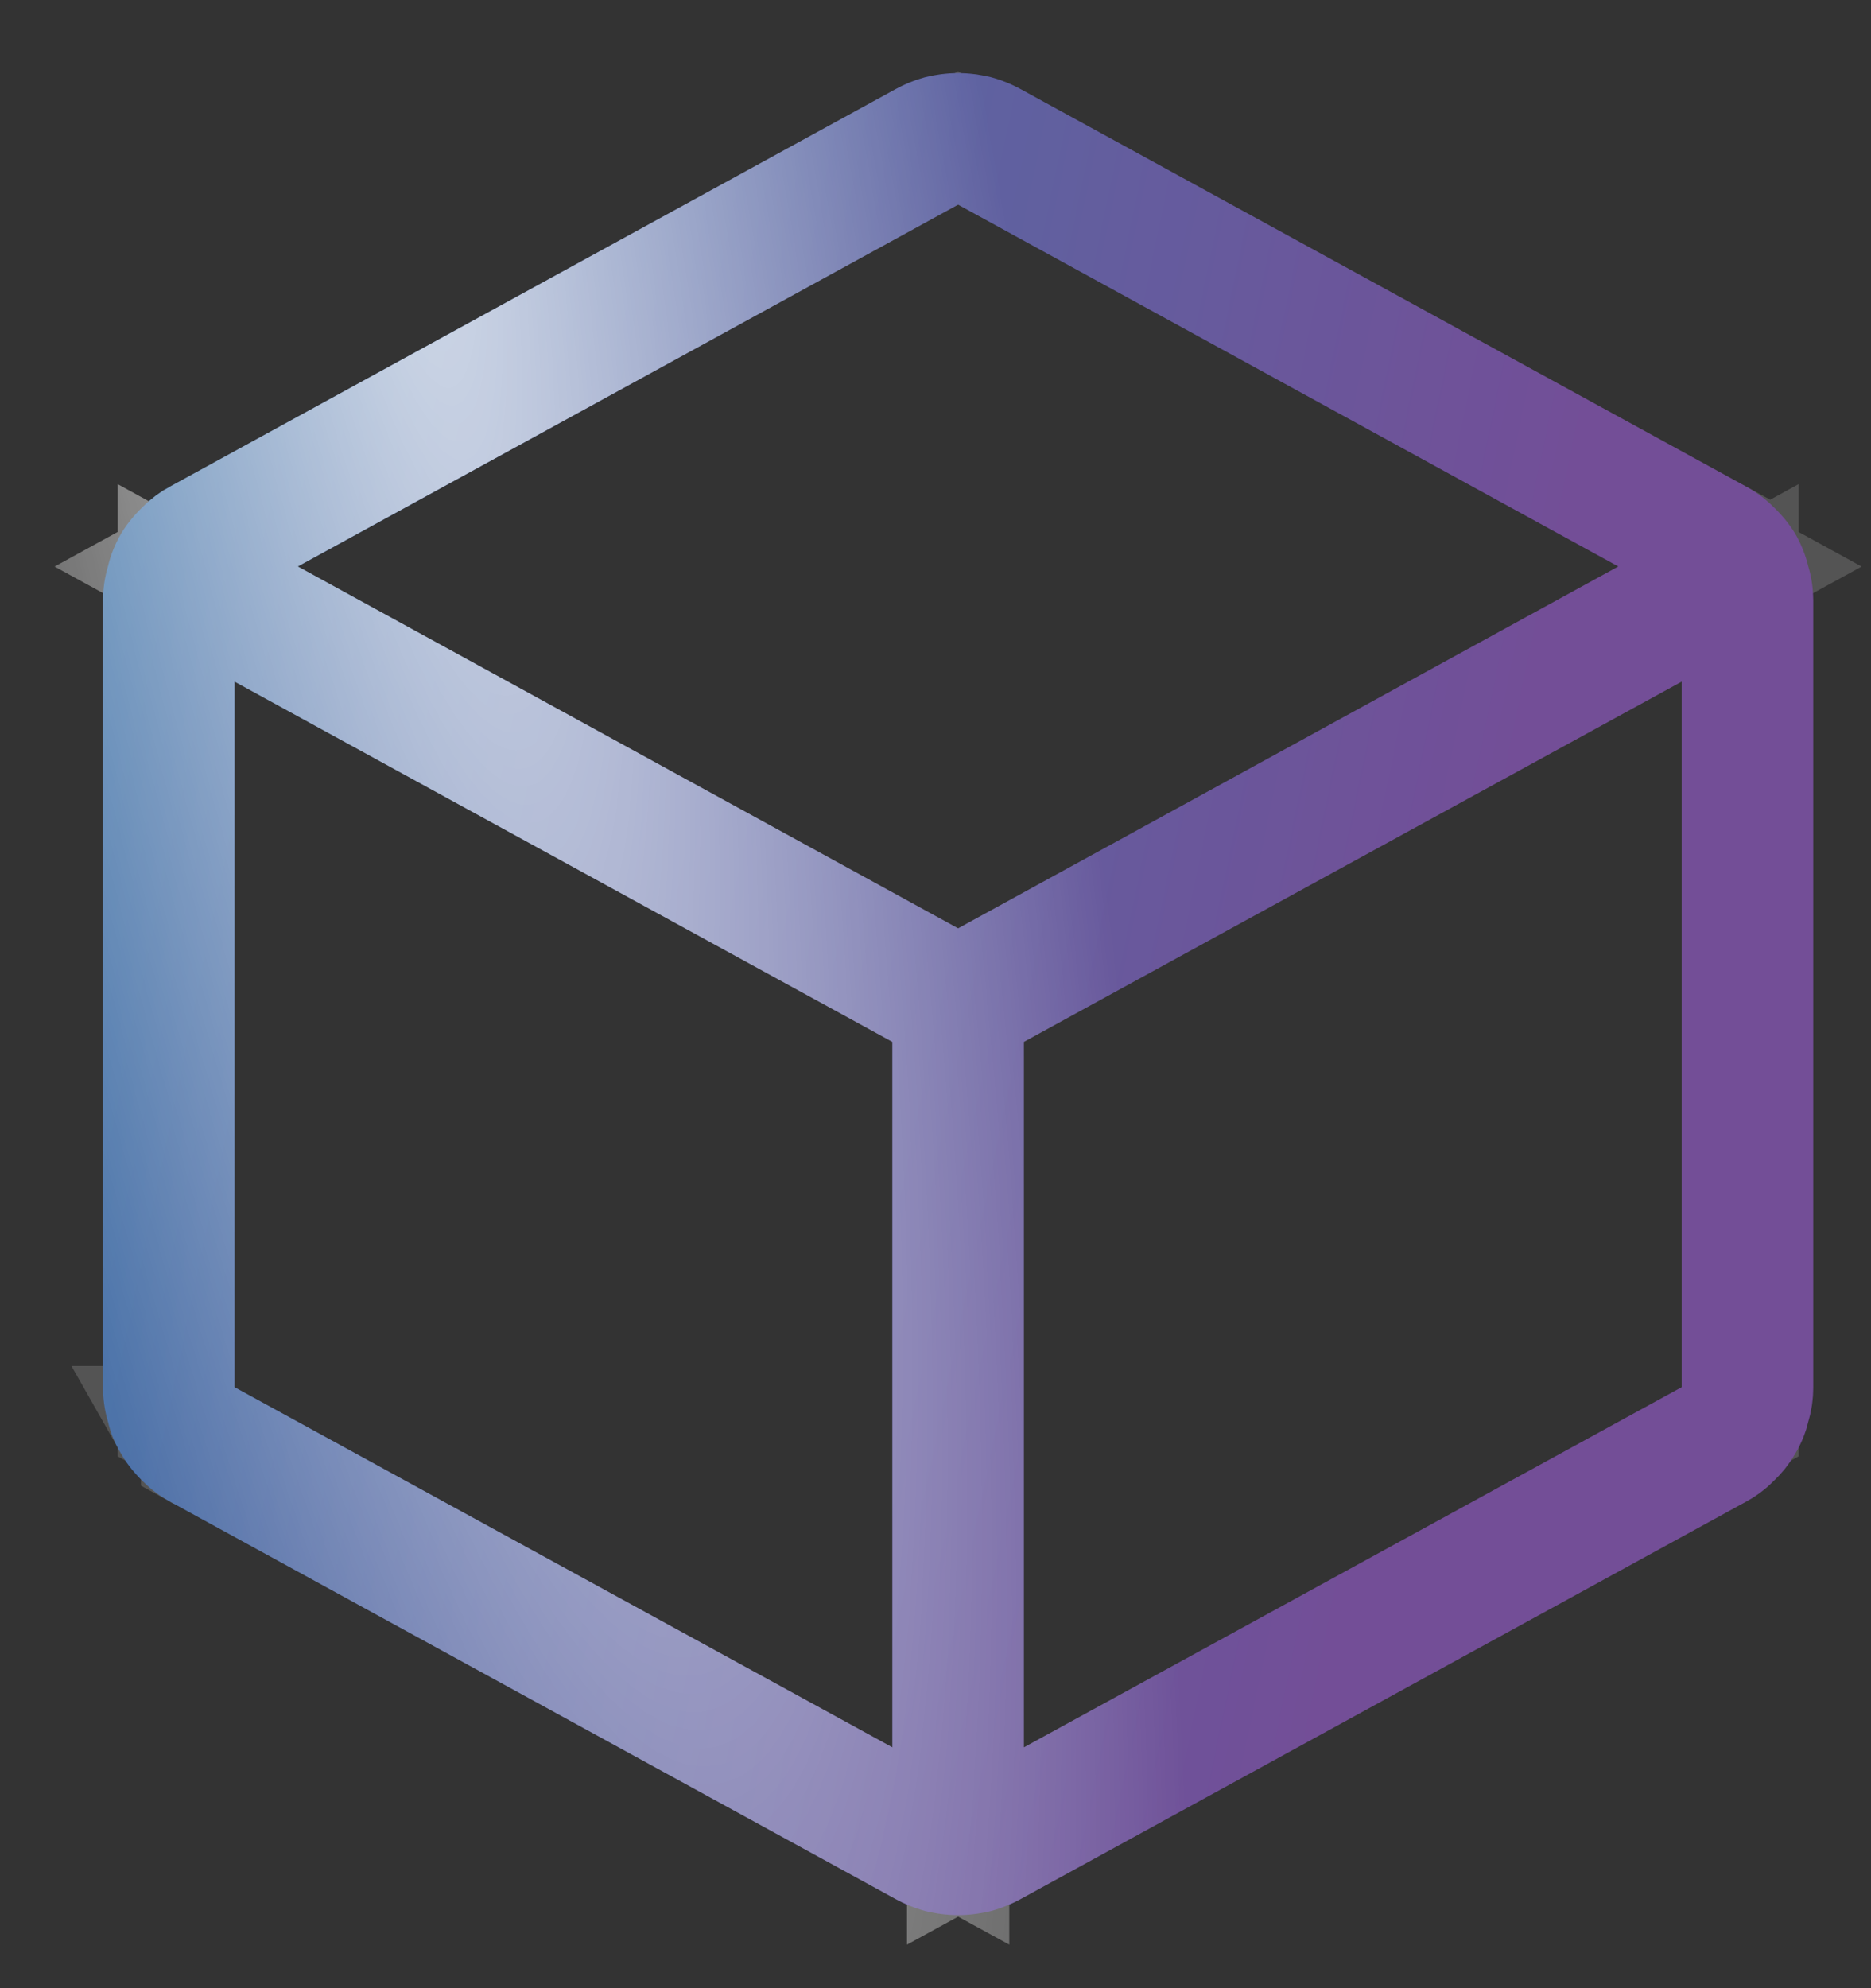 <svg xmlns="http://www.w3.org/2000/svg" width="16" height="17" viewBox="0 0 16 17" fill="none"><rect x="0" y="0" width="16" height="17" fill="#333333" stroke="none"/><path d="M14.922 4.155L8.735 0.766C8.65 0.719 8.564 0.684 8.475 0.66C8.381 0.637 8.287 0.625 8.193 0.625C8.1 0.625 8.006 0.637 7.912 0.66C7.823 0.684 7.736 0.719 7.652 0.766L1.464 4.155C1.375 4.202 1.296 4.26 1.225 4.33C1.15 4.401 1.087 4.478 1.036 4.562C0.984 4.652 0.946 4.745 0.923 4.844C0.895 4.938 0.881 5.036 0.881 5.139V11.861C0.881 11.964 0.895 12.062 0.923 12.156C0.946 12.255 0.984 12.346 1.036 12.431C1.087 12.52 1.15 12.599 1.225 12.669C1.296 12.74 1.375 12.798 1.464 12.845L7.652 16.234C7.736 16.281 7.823 16.316 7.912 16.34C8.006 16.363 8.1 16.375 8.193 16.375C8.287 16.375 8.381 16.363 8.475 16.34C8.564 16.316 8.65 16.281 8.735 16.234L14.922 12.845C15.011 12.798 15.091 12.74 15.161 12.669C15.236 12.599 15.3 12.52 15.351 12.431C15.403 12.346 15.44 12.255 15.464 12.156C15.492 12.062 15.506 11.964 15.506 11.861V5.139C15.506 5.036 15.492 4.938 15.464 4.844C15.44 4.745 15.403 4.652 15.351 4.562C15.3 4.478 15.236 4.401 15.161 4.33C15.091 4.26 15.011 4.202 14.922 4.155ZM8.193 1.75L13.839 4.844L8.193 7.938L2.547 4.844L8.193 1.75ZM2.006 5.828L7.631 8.908V14.941L2.006 11.861V5.828ZM8.756 14.941V8.908L14.381 5.828V11.861L8.756 14.941Z" fill="url(#paint0_linear_486_8)"></path><path d="M8.193 1.125C8.219 1.125 8.245 1.127 8.271 1.13L8.354 1.146C8.398 1.158 8.445 1.177 8.492 1.203L8.494 1.204L14.682 4.593V4.594L14.69 4.597C14.735 4.62 14.773 4.649 14.808 4.684L14.819 4.695C14.861 4.735 14.894 4.776 14.921 4.818C14.947 4.864 14.966 4.911 14.977 4.96L14.98 4.974L14.984 4.987C14.998 5.032 15.006 5.082 15.006 5.139V11.861C15.006 11.918 14.998 11.968 14.984 12.013L14.98 12.026L14.977 12.04C14.966 12.088 14.948 12.132 14.925 12.17L14.919 12.18C14.892 12.226 14.859 12.268 14.819 12.305L14.808 12.316C14.773 12.351 14.734 12.379 14.69 12.402L14.682 12.407L8.494 15.796L8.492 15.797C8.445 15.823 8.398 15.842 8.354 15.854C8.298 15.868 8.245 15.875 8.193 15.875C8.142 15.875 8.089 15.868 8.033 15.854C7.988 15.842 7.942 15.823 7.895 15.797L7.893 15.796L1.705 12.407V12.406L1.697 12.403L1.634 12.363C1.614 12.349 1.596 12.333 1.579 12.316L1.567 12.305L1.514 12.246C1.497 12.225 1.481 12.203 1.468 12.18H1.469L1.462 12.17L1.432 12.108C1.423 12.087 1.415 12.064 1.409 12.04L1.406 12.026L1.402 12.013L1.387 11.941C1.383 11.916 1.381 11.89 1.381 11.861V5.139C1.381 5.082 1.389 5.032 1.402 4.987L1.406 4.974L1.409 4.96C1.421 4.912 1.439 4.864 1.465 4.818C1.492 4.776 1.525 4.735 1.567 4.695L1.579 4.684C1.613 4.65 1.652 4.62 1.696 4.597L1.697 4.598L1.705 4.593L7.893 1.204L7.895 1.203C7.942 1.177 7.988 1.158 8.033 1.146C8.089 1.132 8.142 1.125 8.193 1.125ZM14.141 5.39L8.516 8.47L8.256 8.611V15.784L8.996 15.379L14.621 12.3L14.881 12.157V4.984L14.141 5.39ZM7.953 1.312L2.307 4.405L1.507 4.844L2.307 5.282L7.953 8.376L8.193 8.508L8.434 8.376L14.08 5.282L14.88 4.844L14.08 4.405L8.434 1.312L8.193 1.18L7.953 1.312ZM8.131 8.611L7.871 8.47L2.246 5.39L1.506 4.984V12.157L1.766 12.3L7.391 15.379L8.131 15.784V8.611Z" stroke="url(#paint1_radial_486_8)" stroke-opacity="0.8"></path><defs><linearGradient id="paint0_linear_486_8" x1="10.201" y1="20.006" x2="-10.216" y2="15.769" gradientUnits="userSpaceOnUse"><stop stop-color="#582C83"></stop><stop offset="1" stop-color="#0083AD"></stop></linearGradient><radialGradient id="paint1_radial_486_8" cx="0" cy="0" r="1" gradientUnits="userSpaceOnUse" gradientTransform="translate(3.327 0.625) rotate(78.916) scale(25.316 4.939)"><stop stop-color="white"></stop><stop offset="1" stop-color="white" stop-opacity="0.2"></stop></radialGradient></defs></svg>